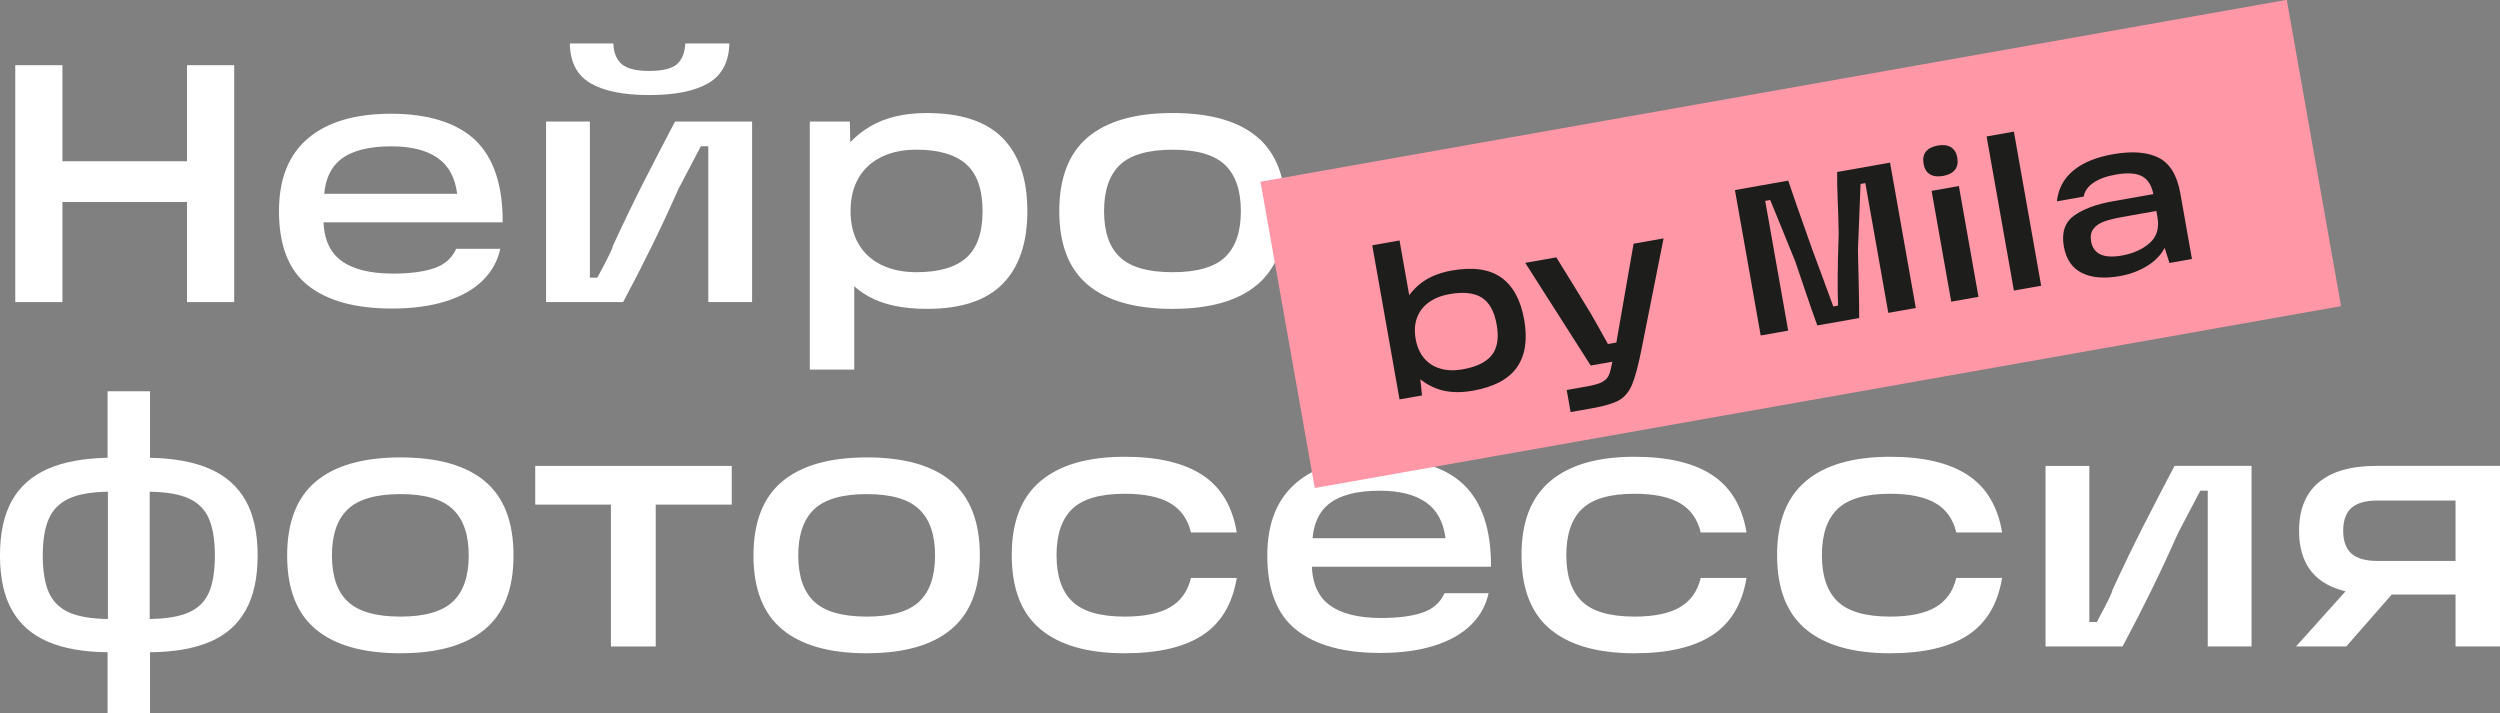<?xml version="1.0" encoding="UTF-8"?> <svg xmlns="http://www.w3.org/2000/svg" id="_Слой_2" data-name="Слой 2" viewBox="0 0 1270.35 362.47"><rect x="0" y="0" width="1270.35" height="362.47" fill="#808080" stroke="none"/><defs><style> .cls-1 { fill: #1d1d1b; } .cls-1, .cls-2, .cls-3 { stroke-width: 0px; } .cls-2 { fill: #ff97a6; } .cls-3 { fill: #fff; } </style></defs><g id="_Слой_1-2" data-name="Слой 1"><g><g><path class="cls-3" d="M7.76,33.12h23.97v120.38H7.76V33.12ZM26.21,81.93h72.61v20.7H26.21v-20.7ZM95.03,33.12h23.97v120.38h-23.97V33.12Z"></path><path class="cls-3" d="M199.02,156.78c-18.4,0-32.54-3.88-42.43-11.64-9.89-7.76-14.83-20.38-14.83-37.86,0-16.33,4.92-28.66,14.75-36.99,9.83-8.33,23.94-12.5,42.34-12.5s33.46,4.51,42.77,13.54c9.31,9.03,13.91,22.91,13.8,41.65h-99.51v-14.49h76.4c-1.04-8.28-4.37-14.37-10-18.28-5.63-3.91-13.45-5.86-23.46-5.86-11.5,0-20.07,2.22-25.7,6.64-5.63,4.43-8.51,11.58-8.62,21.47v3.97c-.12.69-.17,1.35-.17,1.98v1.98c-.12,10,2.79,17.28,8.71,21.82,5.92,4.54,14.8,6.81,26.65,6.81,8.62,0,15.61-.92,20.95-2.76,5.35-1.84,9.05-5.12,11.12-9.83h22.42c-1.38,6.33-4.43,11.76-9.14,16.3-4.72,4.54-10.95,8.02-18.71,10.43-7.76,2.41-16.88,3.62-27.34,3.62Z"></path><path class="cls-3" d="M277.49,61.75h22.25v79.33h3.79c5.29-9.77,7.93-15.18,7.93-16.21,5.4-11.73,10.61-22.51,15.61-32.34,5-9.83,10.32-20.09,15.95-30.79h39.15v91.75h-22.25v-79.16h-3.79c-1.84,3.45-3.71,7.01-5.61,10.69-1.9,3.68-3.82,7.36-5.78,11.04-8.39,18.97-17.76,38.12-28.11,57.43h-39.15V61.75ZM329.92,48.3c-13.11,0-23.08-2.01-29.92-6.04-6.84-4.02-10.32-10.75-10.43-20.18h22.08c.23,4.83,1.69,8.36,4.4,10.61,2.7,2.24,7.33,3.36,13.88,3.36s11.32-1.12,13.97-3.36c2.64-2.24,4.08-5.78,4.31-10.61h22.42c-.23,9.43-3.79,16.16-10.69,20.18-6.9,4.03-16.9,6.04-30.01,6.04Z"></path><path class="cls-3" d="M411.49,61.75h20.35l.52,26.21-2.07,18.97,3.79,21.39v59.5h-22.59V61.75ZM470.99,156.95c-12.19,0-22.05-2.1-29.58-6.29-7.53-4.2-13.02-10-16.47-17.42s-5.17-16.12-5.17-26.13c0-8.97,1.78-17.19,5.35-24.66,3.56-7.47,9.2-13.51,16.9-18.11,7.7-4.6,17.36-6.9,28.97-6.9,17.36,0,30.21,4.25,38.55,12.76,8.33,8.51,12.5,20.87,12.5,37.08s-4.17,28.4-12.5,36.91c-8.34,8.51-21.19,12.76-38.55,12.76ZM465.65,138.32c11.38,0,19.83-2.44,25.35-7.33,5.52-4.88,8.28-12.79,8.28-23.71s-2.79-19-8.36-23.89c-5.58-4.89-14-7.33-25.27-7.33-6.79,0-12.71,1.24-17.76,3.71-5.06,2.47-8.94,6.04-11.64,10.69-2.7,4.66-4.05,10.26-4.05,16.82s1.35,11.99,4.05,16.64c2.7,4.66,6.58,8.22,11.64,10.69,5.06,2.47,10.98,3.71,17.76,3.71Z"></path><path class="cls-3" d="M595.86,156.95c-18.97,0-33.32-4.05-43.03-12.16-9.72-8.11-14.57-20.61-14.57-37.51s4.86-29.43,14.57-37.6c9.71-8.16,24.06-12.25,43.03-12.25s33.29,4.05,42.94,12.16c9.66,8.11,14.49,20.67,14.49,37.68s-4.86,29.4-14.57,37.51c-9.72,8.11-24,12.16-42.86,12.16ZM595.86,138.32c12.3,0,21.15-2.53,26.56-7.59,5.4-5.06,8.11-12.88,8.11-23.45s-2.7-18.42-8.11-23.54c-5.41-5.11-14.26-7.67-26.56-7.67s-21.33,2.56-26.73,7.67c-5.41,5.12-8.11,12.96-8.11,23.54s2.7,18.4,8.11,23.45c5.4,5.06,14.31,7.59,26.73,7.59Z"></path><path class="cls-3" d="M54.67,331.43c-12.3-.12-22.48-1.93-30.53-5.43-8.05-3.51-14.08-8.85-18.11-16.04-4.03-7.18-6.04-16.41-6.04-27.68s2.01-20.67,6.04-27.85c4.02-7.18,10.06-12.56,18.11-16.12,8.05-3.56,18.22-5.46,30.53-5.69v-33.8h21.56v33.8c12.3.23,22.48,2.13,30.53,5.69,8.05,3.57,14.08,8.94,18.11,16.12,4.02,7.19,6.04,16.47,6.04,27.85s-2.01,20.52-6.04,27.77c-4.03,7.24-10.06,12.59-18.11,16.04-8.05,3.45-18.22,5.23-30.53,5.35v31.04h-21.56v-31.04ZM54.84,249.86c-8.39.12-14.98,1.27-19.75,3.45-4.77,2.19-8.19,5.61-10.26,10.26s-3.1,10.89-3.1,18.71,1.04,14.2,3.1,18.8c2.07,4.6,5.46,7.96,10.17,10.09,4.71,2.13,11.32,3.25,19.83,3.36v-64.67ZM76.06,314.53c8.51-.11,15.15-1.23,19.92-3.36,4.77-2.13,8.16-5.49,10.18-10.09,2.01-4.6,3.02-10.87,3.02-18.8s-1.01-14.06-3.02-18.71c-2.01-4.66-5.41-8.08-10.18-10.26-4.77-2.18-11.41-3.33-19.92-3.45v64.67Z"></path><path class="cls-3" d="M203.51,331.95c-18.97,0-33.32-4.05-43.03-12.16-9.72-8.11-14.57-20.61-14.57-37.51s4.86-29.43,14.57-37.6c9.71-8.16,24.06-12.25,43.03-12.25s33.29,4.05,42.94,12.16c9.66,8.11,14.49,20.67,14.49,37.68s-4.86,29.4-14.57,37.51c-9.72,8.11-24,12.16-42.86,12.16ZM203.51,313.32c12.3,0,21.15-2.53,26.56-7.59,5.4-5.06,8.11-12.88,8.11-23.45s-2.7-18.42-8.11-23.54c-5.41-5.11-14.26-7.67-26.56-7.67s-21.33,2.56-26.73,7.67c-5.41,5.12-8.11,12.96-8.11,23.54s2.7,18.4,8.11,23.45c5.4,5.06,14.31,7.59,26.73,7.59Z"></path><path class="cls-3" d="M271.97,236.75h99.86v19.66h-38.63v72.09h-22.77v-72.09h-38.46v-19.66Z"></path><path class="cls-3" d="M440.47,331.95c-18.97,0-33.32-4.05-43.03-12.16-9.72-8.11-14.57-20.61-14.57-37.51s4.86-29.43,14.57-37.6c9.71-8.16,24.06-12.25,43.03-12.25s33.29,4.05,42.94,12.16c9.66,8.11,14.49,20.67,14.49,37.68s-4.86,29.4-14.57,37.51c-9.72,8.11-24,12.16-42.86,12.16ZM440.47,313.32c12.3,0,21.15-2.53,26.56-7.59,5.4-5.06,8.11-12.88,8.11-23.45s-2.7-18.42-8.11-23.54c-5.41-5.11-14.26-7.67-26.56-7.67s-21.33,2.56-26.73,7.67c-5.41,5.12-8.11,12.96-8.11,23.54s2.7,18.4,8.11,23.45c5.4,5.06,14.31,7.59,26.73,7.59Z"></path><path class="cls-3" d="M571.54,331.95c-18.74,0-33-4.05-42.77-12.16-9.77-8.11-14.66-20.67-14.66-37.68s4.89-29.46,14.66-37.68c9.77-8.22,24.03-12.33,42.77-12.33,16.9,0,30.07,3.1,39.49,9.31,9.43,6.21,15.23,15.93,17.42,29.15h-23.28c-1.61-6.78-5.15-11.75-10.61-14.92-5.46-3.16-13.14-4.74-23.02-4.74-12.42,0-21.3,2.56-26.65,7.67-5.35,5.12-8.02,12.96-8.02,23.54s2.67,18.43,8.02,23.54c5.35,5.12,14.23,7.67,26.65,7.67,9.89,0,17.56-1.58,23.02-4.74,5.46-3.16,9-8.13,10.61-14.92h23.28c-2.19,13.22-7.96,22.91-17.33,29.06-9.37,6.15-22.57,9.23-39.58,9.23Z"></path><path class="cls-3" d="M701.23,331.78c-18.4,0-32.54-3.88-42.43-11.64-9.89-7.76-14.83-20.38-14.83-37.86,0-16.33,4.92-28.66,14.75-36.99,9.83-8.33,23.94-12.5,42.34-12.5s33.46,4.51,42.77,13.54c9.31,9.03,13.91,22.91,13.8,41.65h-99.51v-14.49h76.4c-1.04-8.28-4.37-14.37-10-18.28-5.63-3.91-13.45-5.86-23.46-5.86-11.5,0-20.07,2.22-25.7,6.64-5.63,4.43-8.51,11.58-8.62,21.47v3.97c-.12.69-.17,1.35-.17,1.98v1.98c-.12,10,2.79,17.28,8.71,21.82,5.92,4.54,14.8,6.81,26.65,6.81,8.62,0,15.61-.92,20.95-2.76,5.35-1.84,9.05-5.12,11.12-9.83h22.42c-1.38,6.33-4.43,11.76-9.14,16.3-4.72,4.54-10.95,8.02-18.71,10.43-7.76,2.41-16.88,3.62-27.34,3.62Z"></path><path class="cls-3" d="M830.57,331.95c-18.74,0-33-4.05-42.77-12.16-9.77-8.11-14.66-20.67-14.66-37.68s4.89-29.46,14.66-37.68c9.77-8.22,24.03-12.33,42.77-12.33,16.9,0,30.07,3.1,39.49,9.31,9.43,6.21,15.23,15.93,17.42,29.15h-23.28c-1.61-6.78-5.15-11.75-10.61-14.92-5.46-3.16-13.14-4.74-23.02-4.74-12.42,0-21.3,2.56-26.65,7.67-5.35,5.12-8.02,12.96-8.02,23.54s2.67,18.43,8.02,23.54c5.35,5.12,14.23,7.67,26.65,7.67,9.89,0,17.56-1.58,23.02-4.74,5.46-3.16,9-8.13,10.61-14.92h23.28c-2.19,13.22-7.96,22.91-17.33,29.06-9.37,6.15-22.57,9.23-39.58,9.23Z"></path><path class="cls-3" d="M960.44,331.95c-18.74,0-33-4.05-42.77-12.16-9.77-8.11-14.66-20.67-14.66-37.68s4.89-29.46,14.66-37.68c9.77-8.22,24.03-12.33,42.77-12.33,16.9,0,30.07,3.1,39.49,9.31,9.43,6.21,15.23,15.93,17.42,29.15h-23.28c-1.61-6.78-5.15-11.75-10.61-14.92-5.46-3.16-13.14-4.74-23.02-4.74-12.42,0-21.3,2.56-26.65,7.67-5.35,5.12-8.02,12.96-8.02,23.54s2.67,18.43,8.02,23.54c5.35,5.12,14.23,7.67,26.65,7.67,9.89,0,17.56-1.58,23.02-4.74,5.46-3.16,9-8.13,10.61-14.92h23.28c-2.19,13.22-7.96,22.91-17.33,29.06-9.37,6.15-22.57,9.23-39.58,9.23Z"></path><path class="cls-3" d="M1039.42,236.75h22.25v79.33h3.79c5.29-9.77,7.93-15.18,7.93-16.21,5.4-11.73,10.61-22.51,15.61-32.34,5-9.83,10.32-20.09,15.95-30.79h39.15v91.75h-22.25v-79.16h-3.79c-1.84,3.45-3.71,7.01-5.61,10.69-1.9,3.68-3.82,7.36-5.78,11.04-8.39,18.97-17.76,38.12-28.11,57.43h-39.15v-91.75Z"></path><path class="cls-3" d="M1198.43,293.14l20.52,4.83-26.73,30.53h-25.52l31.73-35.36ZM1257.42,254.34h-49.33c-5.98,0-10.38,1.24-13.19,3.71-2.82,2.47-4.23,6.35-4.23,11.64s1.41,9.17,4.23,11.64c2.82,2.47,7.21,3.71,13.19,3.71h44.15v17.07h-44.67c-13.11,0-22.94-2.7-29.49-8.11-6.55-5.4-9.83-13.51-9.83-24.32s3.33-19,10-24.58c6.67-5.58,16.44-8.37,29.32-8.37h62.78v91.75h-22.59v-83.82l9.66,9.66Z"></path></g><rect class="cls-2" x="650.23" y="44.98" width="529.62" height="158.06" transform="translate(-7.6 161.52) rotate(-10.05)"></rect><g><path class="cls-1" d="M722.59,200.93l-11.43,2.02-13.87-78.31,13.86-2.46,5.49,31.01-1.48.26,6.05,34.18,1.37,13.29ZM748.46,198.53c-7.19,1.27-13.43.89-18.7-1.17-5.27-2.05-9.45-5.18-12.52-9.4-3.08-4.22-5.09-9.01-6.04-14.37-.94-5.29-.65-10.45.86-15.49,1.51-5.03,4.41-9.42,8.69-13.16,4.29-3.74,9.92-6.23,16.9-7.47,10.73-1.9,19.1-.73,25.13,3.51s9.94,11.41,11.72,21.5c1.78,10.02.56,18.05-3.64,24.11-4.2,6.05-11.67,10.03-22.39,11.93ZM743.27,187.67c7.05-1.25,11.99-3.67,14.81-7.27,2.82-3.59,3.64-8.74,2.45-15.44-1.2-6.77-3.74-11.36-7.62-13.77-3.88-2.41-9.35-2.98-16.41-1.73-4.16.74-7.66,2.14-10.5,4.21s-4.83,4.67-5.98,7.83c-1.15,3.15-1.37,6.73-.66,10.76.7,3.95,2.13,7.21,4.3,9.77,2.16,2.56,4.93,4.33,8.3,5.3,3.37.97,7.14,1.08,11.3.35Z"></path><path class="cls-1" d="M775.05,133.57l15.77-2.8c2.74,4.39,5.65,9.1,8.72,14.12,3.07,5.02,6.05,9.9,8.92,14.63,1.48,2.58,2.93,5.14,4.36,7.69,1.44,2.55,2.85,5.08,4.24,7.6l7.94-1.41,1.61,9.1-18.31,3.24-33.26-52.17ZM796.11,198.17l10.69-1.89c3.46-.61,5.99-1.39,7.61-2.33,1.61-.94,2.71-2.17,3.27-3.69.57-1.52,1.17-3.97,1.81-7.36l.8-2.87,9.8-56.2,15.24-2.7-11.14,56c-1.69,8.52-3.32,14.63-4.89,18.33-1.57,3.7-3.77,6.34-6.62,7.94-2.85,1.59-7.48,2.96-13.9,4.1l-10.69,1.89-1.99-11.22Z"></path><path class="cls-1" d="M881.58,96.58l27.09-4.8c1.45,4.48,5.44,15.92,11.98,34.33,1.94,5.19,3.82,10.28,5.65,15.27,1.83,4.99,3.59,9.77,5.27,14.35l2.43-.43c-.36-8.59-.25-20.73.32-36.4-.09-5.44-.25-10.98-.49-16.61-.24-5.63-.34-10.6-.3-14.9l26.88-4.76,13.09,73.87-13.97,2.48-11.68-65.94-2.43.43c-.18,4.76-.39,10.15-.63,16.16-.25,6.01-.48,11.88-.7,17.59.12,5.58.25,11.38.41,17.39.15,6.01.23,11.68.23,16.99l-21.27,3.77c-1.83-4.99-3.71-10.33-5.62-16.03-1.92-5.7-3.78-11.19-5.59-16.47-2.1-5.3-4.24-10.55-6.39-15.73-2.15-5.19-4.27-10.36-6.35-15.52l-2.54.45,11.68,65.93-13.97,2.47-13.09-73.87Z"></path><path class="cls-1" d="M977.44,83.2c-.45-2.54-.05-4.59,1.2-6.16,1.25-1.57,3.25-2.59,6-3.08,2.75-.49,4.98-.21,6.7.83,1.71,1.04,2.8,2.83,3.24,5.37s.05,4.59-1.2,6.16c-1.25,1.57-3.25,2.59-6.01,3.08-2.75.49-4.98.21-6.69-.83-1.72-1.05-2.8-2.83-3.25-5.37ZM981.52,96.99l13.86-2.46,9.97,56.3-13.86,2.46-9.97-56.3Z"></path><path class="cls-1" d="M1009.47,69.34l13.86-2.46,13.87,78.31-13.86,2.46-13.87-78.31Z"></path><path class="cls-1" d="M1073.51,78.4c9.88-1.75,17.68-1.16,23.39,1.75,5.72,2.91,9.39,8.92,11,18.02l5.92,33.44-11.43,2.02-3.96-12.5h3.05c-.82,4.81-3.49,8.92-8.02,12.34-4.52,3.42-9.96,5.69-16.31,6.82-7.9,1.4-14.33.87-19.28-1.61-4.95-2.47-8-6.95-9.15-13.44-1.24-6.98.46-12.18,5.1-15.58,4.64-3.4,11.19-5.86,19.65-7.36l23.39-4.14,1.52,8.57-19.89,3.52c-3.88.69-7,1.46-9.36,2.32-2.36.86-4.16,2.1-5.39,3.74-1.24,1.64-1.63,3.77-1.17,6.38.56,3.17,2.15,5.37,4.77,6.58,2.62,1.21,6.22,1.41,10.8.59,5.79-1.03,10.51-3.13,14.16-6.33,3.65-3.19,4.98-7.61,3.98-13.26l-1.97-11.11c-.84-4.73-2.77-7.91-5.79-9.56-3.02-1.65-7.53-1.94-13.53-.88-4.73.84-8.5,2.23-11.32,4.19-2.82,1.96-4.43,4.28-4.83,6.97l-13.65,2.42c.69-6.38,3.46-11.58,8.31-15.61,4.85-4.03,11.51-6.79,19.98-8.29Z"></path></g></g></g></svg> 